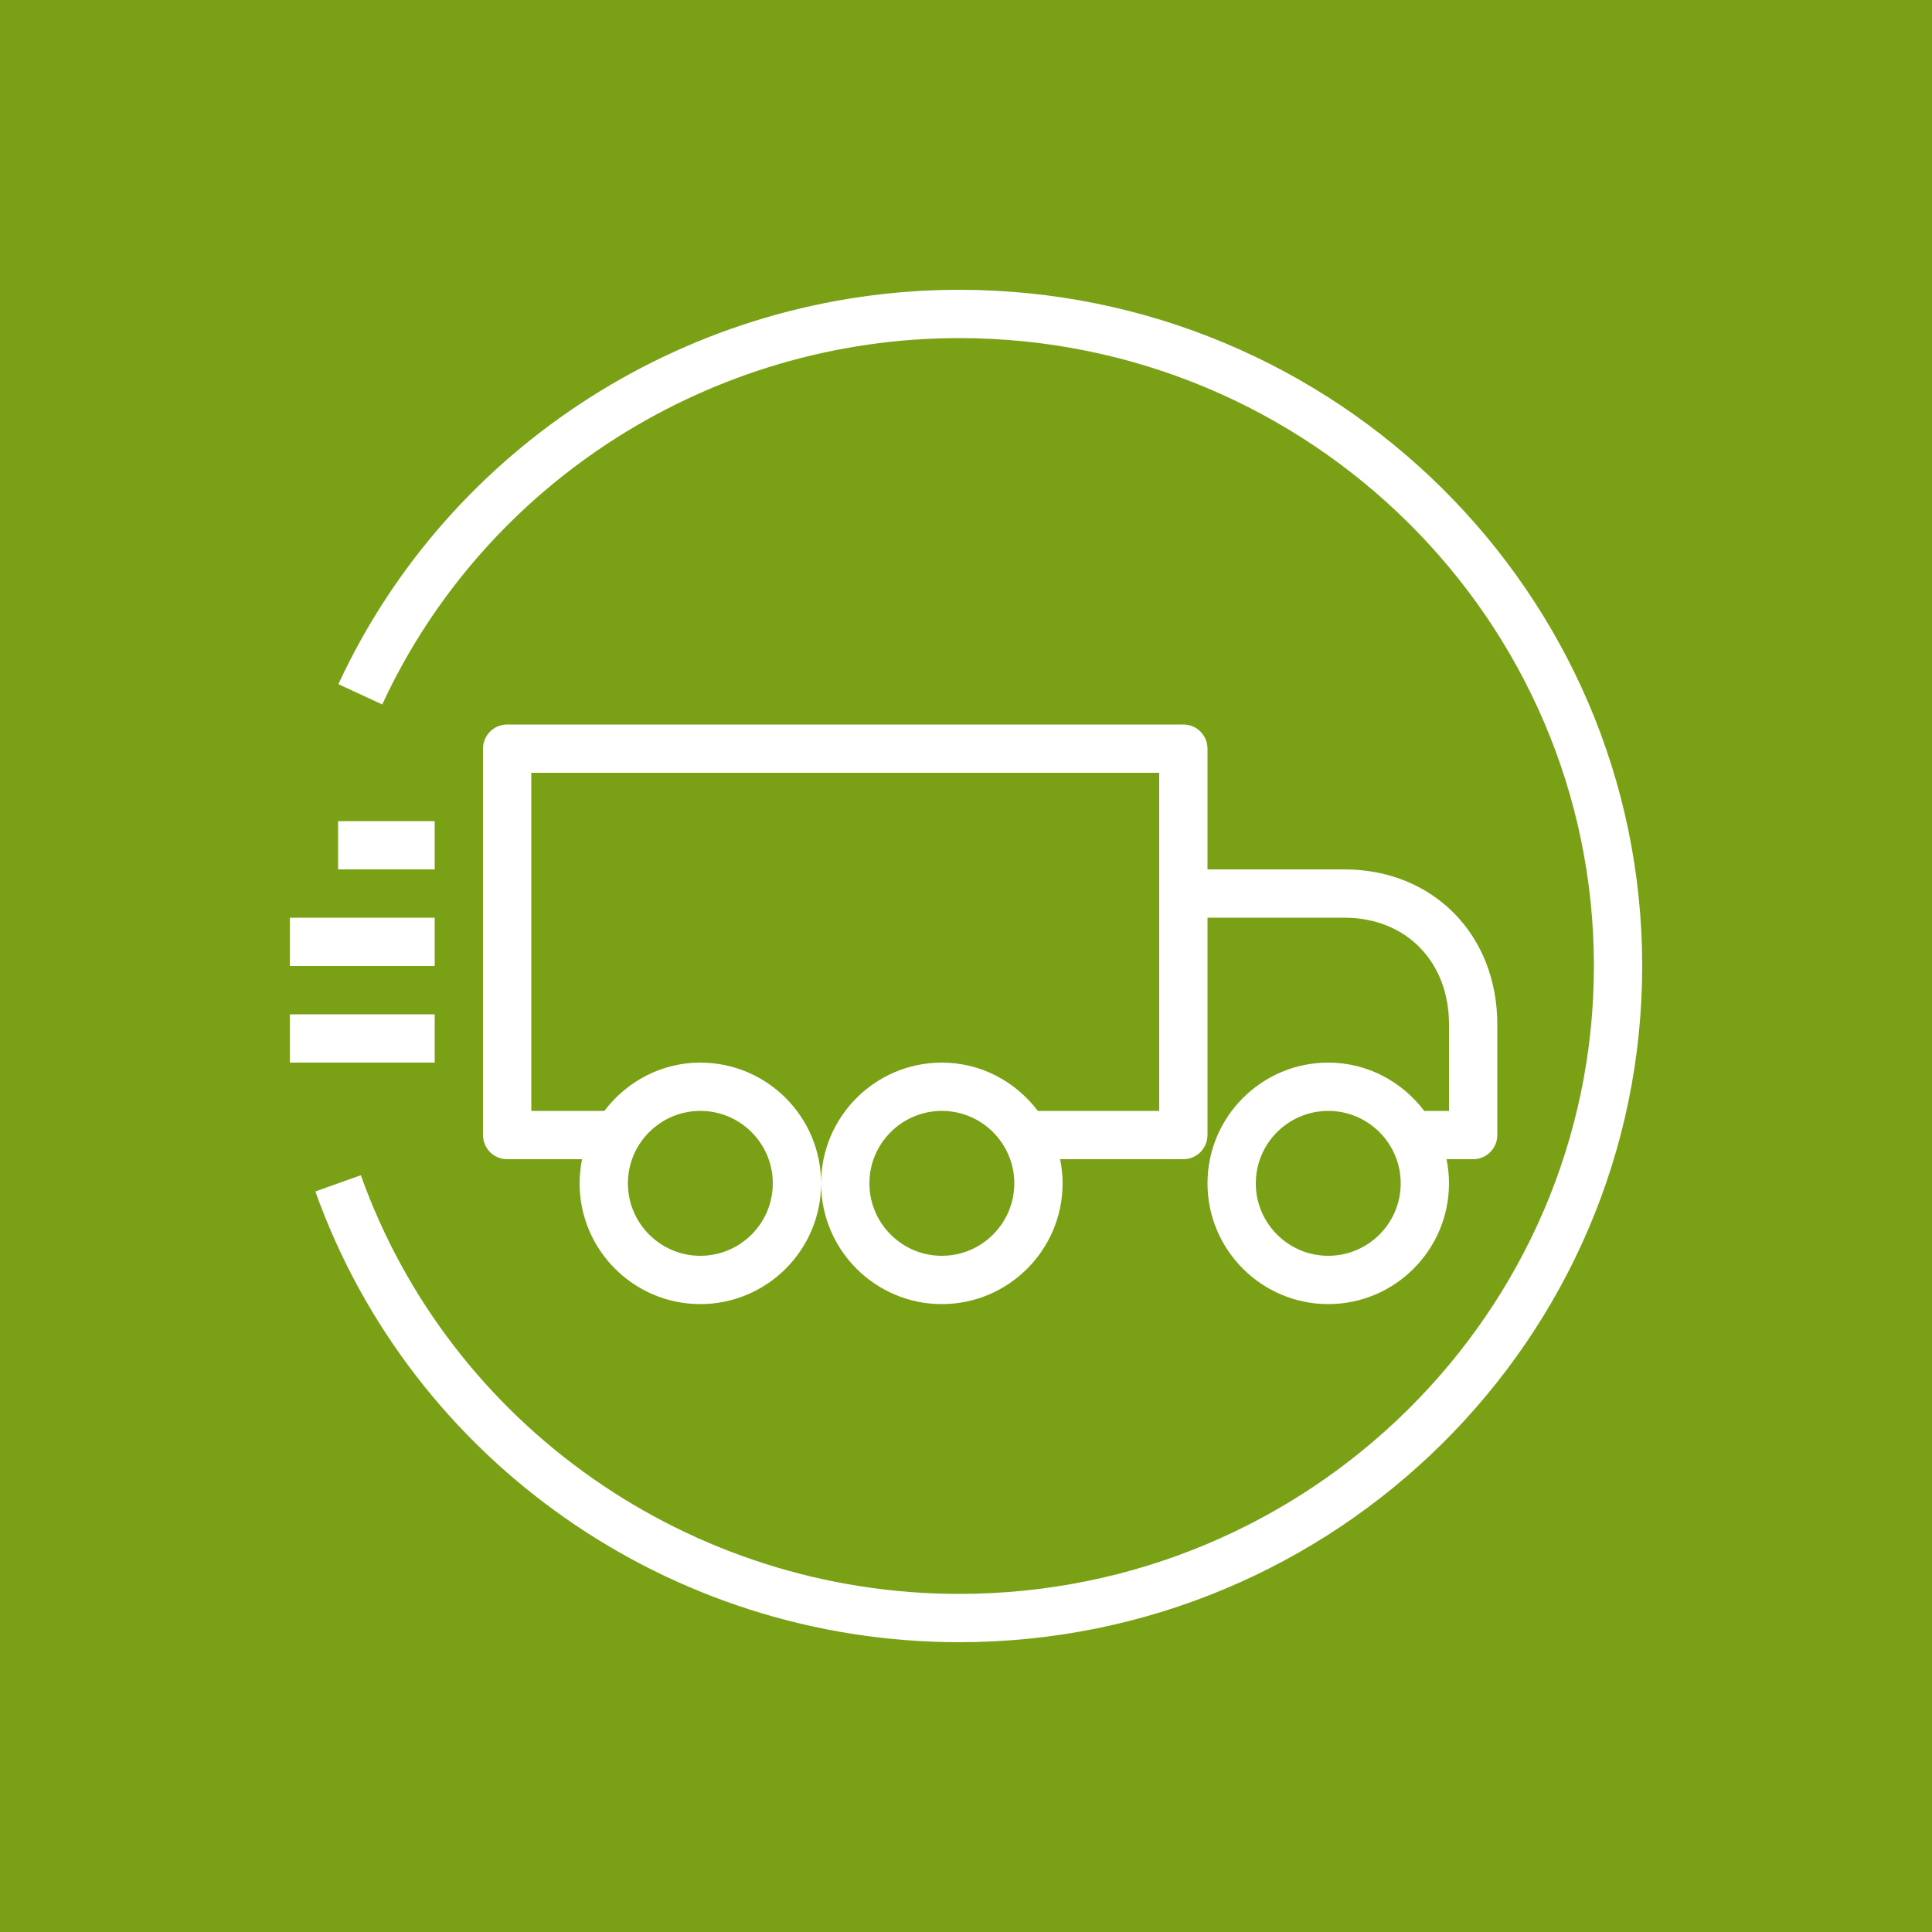 <?xml version="1.0" encoding="UTF-8"?>
<svg width="40px" height="40px" viewBox="0 0 40 40" version="1.1" xmlns="http://www.w3.org/2000/svg" xmlns:xlink="http://www.w3.org/1999/xlink">
    <title>Icon-Architecture/32/Arch_AWS-Snowmobile_32</title>
    <g id="Icon-Architecture/32/Arch_AWS-Snowmobile_32" stroke="none" stroke-width="1" fill="none" fill-rule="evenodd">
        <g id="Icon-Architecture-BG/32/Storage" fill="#7AA116">
            <rect id="Rectangle" x="0" y="0" width="40" height="40"></rect>
        </g>
        <path d="M34,20 C34,27.72 27.655,34 19.857,34 C13.876,34 8.521,30.25 6.529,24.668 L7.471,24.332 C9.32,29.517 14.298,33 19.857,33 C27.104,33 33,27.168 33,20 C33,12.832 27.104,7 19.857,7 C14.733,7 10.045,9.977 7.914,14.585 L7.006,14.165 C9.301,9.205 14.345,6 19.857,6 C27.655,6 34,12.28 34,20 L34,20 Z M6,22 L9,22 L9,21 L6,21 L6,22 Z M6,20 L9,20 L9,19 L6,19 L6,20 Z M7,18 L9,18 L9,17 L7,17 L7,18 Z M27.5,26 C26.673,26 26,25.327 26,24.5 C26,23.673 26.673,23 27.5,23 C28.327,23 29,23.673 29,24.5 C29,25.327 28.327,26 27.5,26 L27.5,26 Z M19.5,26 C18.673,26 18,25.327 18,24.5 C18,23.673 18.673,23 19.5,23 C20.327,23 21,23.673 21,24.5 C21,25.327 20.327,26 19.5,26 L19.5,26 Z M14.5,23 C15.327,23 16,23.673 16,24.5 C16,25.327 15.327,26 14.5,26 C13.673,26 13,25.327 13,24.5 C13,23.673 13.673,23 14.5,23 L14.5,23 Z M24.5,15 L10.5,15 C10.224,15 10,15.224 10,15.5 L10,23.5 C10,23.776 10.224,24 10.5,24 L12.051,24 C12.018,24.162 12,24.329 12,24.5 C12,25.878 13.121,27 14.5,27 C15.879,27 17,25.878 17,24.5 C17,23.122 15.879,22 14.5,22 C13.687,22 12.97,22.396 12.513,23 L11,23 L11,16 L24,16 L24,23 L21.487,23 C21.03,22.396 20.313,22 19.5,22 C18.121,22 17,23.122 17,24.5 C17,25.878 18.121,27 19.5,27 C20.879,27 22,25.878 22,24.5 C22,24.329 21.982,24.162 21.949,24 L24.5,24 C24.776,24 25,23.776 25,23.5 L25,19 L27.833,19 C29.109,19 30,19.908 30,21.208 L30,23 L29.487,23 C29.03,22.396 28.313,22 27.5,22 C26.121,22 25,23.122 25,24.5 C25,25.878 26.121,27 27.5,27 C28.879,27 30,25.878 30,24.5 C30,24.329 29.982,24.162 29.949,24 L30.5,24 C30.776,24 31,23.776 31,23.5 L31,21.208 C31,19.35 29.668,18 27.833,18 L25,18 L25,15.5 C25,15.224 24.776,15 24.5,15 L24.5,15 Z" id="Fill-5" fill="#FFFFFF"></path>
    </g>
</svg>